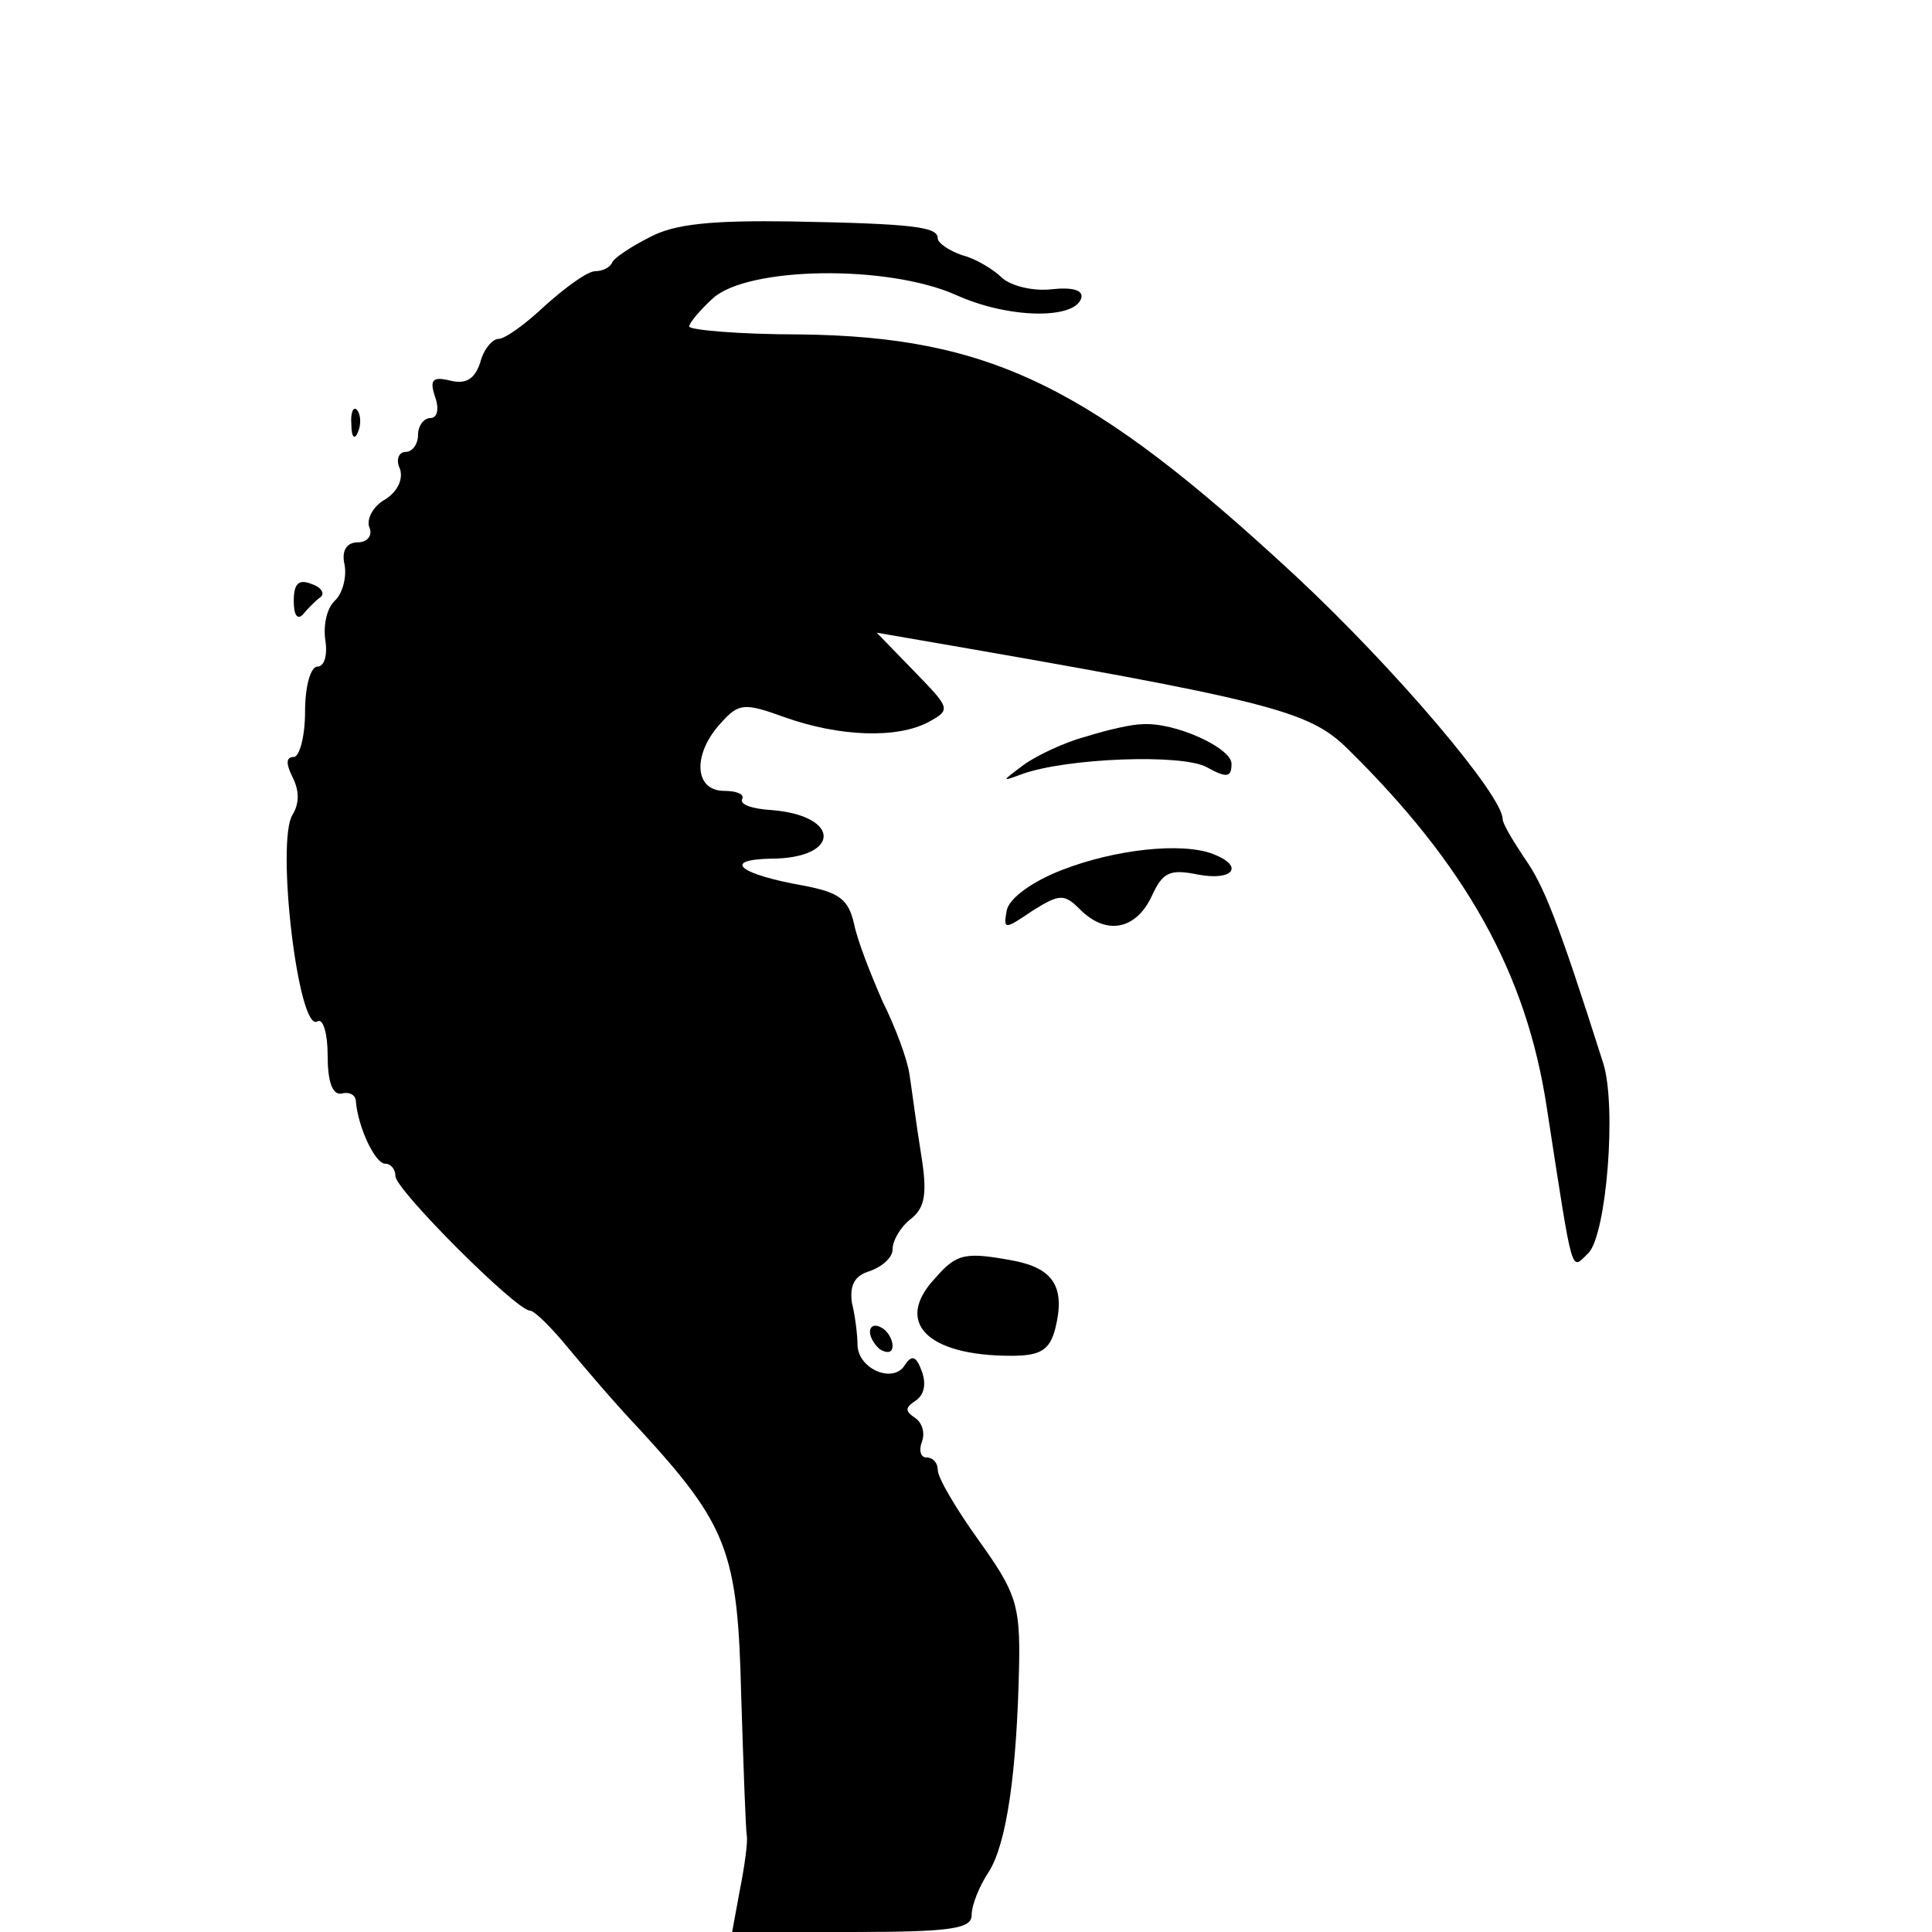 <?xml version="1.0" standalone="no"?>
<!DOCTYPE svg PUBLIC "-//W3C//DTD SVG 20010904//EN"
 "http://www.w3.org/TR/2001/REC-SVG-20010904/DTD/svg10.dtd">
<svg version="1.0" xmlns="http://www.w3.org/2000/svg"
 width="171pt" height="171pt" viewBox="0 0 171 171"
 preserveAspectRatio="xMidYMid meet">
<g transform="translate(0,171) scale(0.1,-0.1)"
fill="#000000" stroke="none">
<path d="M575 1500 c-16 -8 -31 -18 -33 -22 -2 -5 -9 -8 -15 -8 -7 0 -26 -14
-44 -30 -18 -17 -36 -30 -42 -30 -5 0 -13 -9 -16 -21 -5 -15 -13 -19 -26 -16
-16 4 -19 1 -14 -14 4 -11 2 -19 -4 -19 -6 0 -11 -7 -11 -15 0 -8 -5 -15 -11
-15 -6 0 -9 -7 -5 -15 3 -9 -2 -20 -13 -27 -11 -6 -17 -18 -14 -25 3 -7 -2
-13 -10 -13 -10 0 -15 -7 -12 -20 2 -11 -2 -26 -9 -32 -7 -7 -10 -22 -8 -35 2
-13 -1 -23 -7 -23 -6 0 -11 -17 -11 -40 0 -22 -5 -40 -10 -40 -7 0 -7 -6 -1
-18 6 -12 6 -23 0 -33 -15 -23 5 -194 22 -183 5 3 9 -11 9 -30 0 -23 4 -35 12
-34 7 2 13 -1 13 -7 2 -23 17 -55 26 -55 5 0 9 -5 9 -11 0 -12 107 -119 119
-119 4 0 19 -15 33 -32 15 -18 43 -51 64 -73 78 -85 87 -108 90 -235 2 -63 4
-119 5 -125 1 -5 -2 -27 -6 -47 l-7 -38 106 0 c89 0 106 3 106 15 0 9 7 26 15
38 16 25 25 88 27 183 1 54 -3 65 -36 111 -20 28 -36 55 -36 62 0 6 -4 11 -10
11 -5 0 -7 6 -4 14 3 8 0 17 -6 21 -9 6 -9 9 0 15 8 5 10 15 6 26 -5 14 -9 15
-15 6 -10 -17 -41 -4 -42 17 0 9 -2 26 -5 38 -2 15 2 24 16 28 11 4 20 12 20
19 0 8 7 20 16 27 13 10 15 23 9 59 -4 25 -8 56 -10 69 -2 14 -13 43 -24 65
-10 23 -22 53 -25 68 -5 22 -13 28 -44 34 -57 10 -74 23 -30 24 62 0 63 38 1
43 -17 1 -29 5 -26 10 2 4 -5 7 -16 7 -27 0 -28 33 -3 60 16 18 21 18 57 5 48
-17 99 -19 127 -4 20 11 19 12 -13 45 l-33 34 29 -5 c319 -55 353 -64 387 -97
105 -103 159 -199 177 -318 24 -155 21 -144 37 -129 16 17 25 130 13 168 -41
129 -53 158 -70 182 -10 15 -19 30 -19 34 0 21 -95 133 -183 215 -181 168
-270 212 -439 214 -54 0 -98 4 -98 7 0 3 9 14 21 25 31 28 154 30 215 3 46
-21 105 -22 111 -3 2 7 -7 10 -26 8 -17 -2 -36 3 -44 10 -7 7 -23 17 -35 20
-12 4 -22 11 -22 15 0 10 -19 13 -130 15 -69 1 -103 -2 -125 -14z"/>
<path d="M311 1334 c0 -11 3 -14 6 -6 3 7 2 16 -1 19 -3 4 -6 -2 -5 -13z"/>
<path d="M260 1178 c0 -12 3 -17 8 -12 4 5 11 12 15 15 5 3 2 9 -7 12 -12 5
-16 0 -16 -15z"/>
<path d="M961 1058 c-19 -5 -44 -17 -55 -25 -20 -15 -20 -15 -1 -8 39 14 141
18 163 6 18 -10 22 -9 22 3 0 14 -50 37 -79 35 -9 0 -31 -5 -50 -11z"/>
<path d="M940 940 c-26 -10 -47 -25 -49 -36 -3 -17 -2 -17 23 0 24 15 28 15
42 1 23 -23 49 -18 63 11 10 22 16 25 41 20 31 -6 42 7 14 18 -28 11 -88 4
-134 -14z"/>
<path d="M828 579 c-37 -39 -8 -69 67 -69 26 0 34 5 39 24 9 36 -1 53 -36 60
-43 8 -51 7 -70 -15z"/>
<path d="M770 531 c0 -5 5 -13 10 -16 6 -3 10 -2 10 4 0 5 -4 13 -10 16 -5 3
-10 2 -10 -4z"/>
</g>
</svg>

